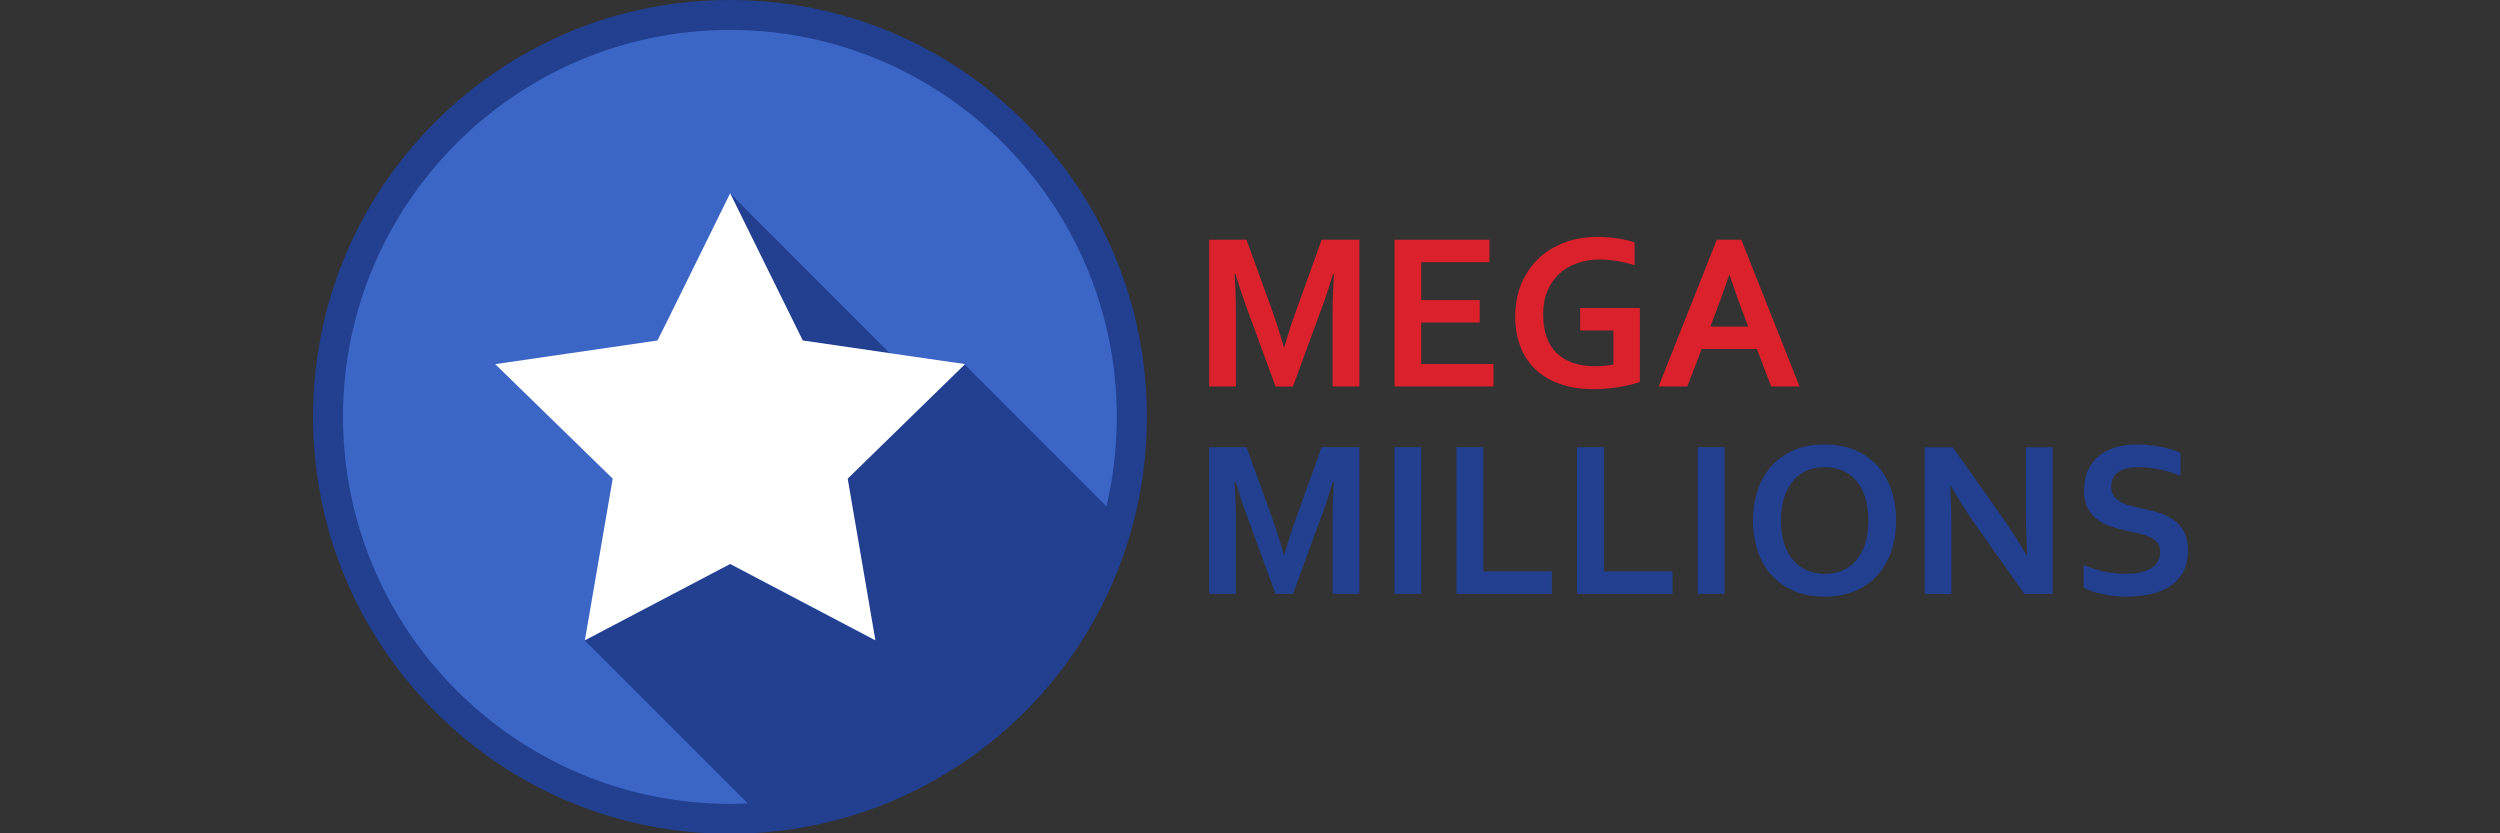 <?xml version="1.0" encoding="UTF-8" standalone="no"?>
<svg
   xmlns:dc="http://purl.org/dc/elements/1.1/"
   xmlns:cc="http://creativecommons.org/ns#"
   xmlns:rdf="http://www.w3.org/1999/02/22-rdf-syntax-ns#"
   xmlns:svg="http://www.w3.org/2000/svg"
   xmlns="http://www.w3.org/2000/svg"
   height="500"
   width="1500"
   xml:space="preserve"
   enable-background="new 0 0 1252.5 557"
   viewBox="0 0 1500 500"
   y="0px"
   x="0px"
   id="Слой_1"
   version="1.1"><rect x="0" y="0" width="1500" height="500" fill="#333333" stroke="none"/><defs
     id="defs47" /><g
     transform="matrix(0.898,0,0,0.898,187.848,9.64555e-5)"
     id="g42"><polygon
       style="fill:#ffffff"
       id="polygon2"
       points="297.4,303.5 297.1,303.2 297.7,303.3 " /><polygon
       style="opacity:0.5;fill:#efefef"
       id="polygon4"
       points="140.6,189.3 140.7,189.2 140.7,189.3 " /><g
       id="g16"><g
         id="g12"><path
           style="fill:#3c66c6"
           id="path6"
           d="M 278.5,10 C 130.2,10 10,130.2 10,278.5 10,426.8 130.2,547 278.5,547 c 7.2,0 14.3,-0.3 21.3,-0.8 C 415.1,537.1 509.9,455.3 538.3,346.5 544,324.8 547,302 547,278.5 547.1,130.2 426.8,10 278.5,10 Z" /><path
           style="fill:#223f90"
           id="path8"
           d="M 475.5,81.6 C 422.9,29 352.9,0 278.5,0 204.1,0 134.2,29 81.5,81.6 29,134.2 0,204.1 0,278.5 c 0,74.4 29,144.3 81.6,197 52.6,52.6 122.6,81.6 197,81.6 7.4,0 14.9,-0.3 22.1,-0.9 118,-9.3 217.5,-92.5 247.4,-207.1 6,-22.9 9,-46.7 9,-70.6 0,-74.4 -29,-144.3 -81.6,-196.9 z M 20,278.5 C 20,136 136,20 278.5,20 421,20 537,136 537,278.5 c 0,20.2 -2.3,40.3 -6.9,59.8 l -94.8,-94.8 -78.3,76.3 18.5,108.1 -97,-51 -97,51 108.9,108.9 c -3.9,0.2 -7.9,0.3 -11.9,0.3 C 136,537 20,421.1 20,278.5 Z" /><polygon
           style="fill:#223f90"
           id="polygon10"
           points="327,227.5 278.6,129.2 385.3,236 " /></g><polygon
         style="fill:#ffffff"
         id="polygon14"
         points="238.2,211.3 230.1,227.5 121.7,243.3 200.2,319.8 181.6,427.8 181.6,427.8 278.7,376.8 375.7,427.8 357.2,319.8 435.4,243.5 435.1,243.2 385.4,236 327.2,227.5 278.7,129.2 278.6,129.3 " /></g><path
       style="fill:#da212c"
       id="path18"
       d="m 649,231.9 c 2.1,-7.7 4.8,-16 8,-24.8 l 16.9,-46.9 h 25.2 v 98 h -17.9 v -49.7 c 0,-7.3 0.3,-15.7 0.9,-25.3 h -0.7 c -0.8,2.8 -1.8,5.9 -2.9,9.4 -1.1,3.5 -2.3,6.9 -3.5,10.3 l -20.3,55.4 h -11.6 l -20.3,-55.4 c -1.2,-3.4 -2.4,-6.8 -3.5,-10.3 -1.1,-3.5 -2.1,-6.6 -2.9,-9.4 h -0.7 c 0.6,9 0.9,17.5 0.9,25.3 v 49.7 h -17.9 v -98 h 25 l 16.9,46.7 c 2.8,7.8 5.5,16.1 8,25 z" /><path
       style="fill:#da212c"
       id="path20"
       d="m 740.5,243.2 h 48.2 v 15 h -66.1 v -98 H 786 v 15 h -45.6 v 25.3 h 39.1 v 15 h -39.1 v 27.7 z" /><path
       style="fill:#da212c"
       id="path22"
       d="m 868.6,220.8 h -22 v -15 h 39.9 v 49.4 c -1.5,0.5 -3.3,1.1 -5.6,1.7 -2.3,0.6 -4.8,1.1 -7.6,1.6 -2.8,0.5 -5.7,0.8 -8.7,1.1 -3,0.3 -5.9,0.4 -8.9,0.4 -8.8,0 -16.5,-1.2 -23,-3.6 -6.6,-2.4 -12,-5.7 -16.4,-10 -4.4,-4.3 -7.6,-9.4 -9.8,-15.3 -2.2,-5.9 -3.3,-12.5 -3.3,-19.7 0,-5.1 0.6,-9.9 1.7,-14.5 1.1,-4.6 2.8,-8.9 5.1,-12.8 2.2,-3.9 4.9,-7.5 8.1,-10.7 3.2,-3.2 6.8,-5.9 10.9,-8.1 4.1,-2.2 8.5,-4 13.4,-5.2 4.9,-1.2 10.1,-1.8 15.6,-1.8 4.9,0 9.6,0.4 14.1,1.1 4.4,0.7 8.1,1.6 10.9,2.6 v 15.2 c -3.8,-1.2 -7.7,-2.1 -11.5,-2.8 -3.9,-0.6 -7.8,-1 -11.8,-1 -5.3,0 -10.3,0.8 -14.9,2.4 -4.6,1.6 -8.7,3.9 -12,7 -3.4,3.1 -6.1,6.9 -8,11.5 -2,4.5 -2.9,9.8 -2.9,15.7 0,11.6 3.1,20.3 9.1,26 6,5.8 14.5,8.7 25.6,8.7 2.1,0 4.2,-0.1 6.4,-0.3 2.2,-0.2 4.1,-0.5 5.8,-0.8 v -22.8 z" /><path
       style="fill:#da212c"
       id="path24"
       d="m 964.7,233.2 h -36.9 l -9.6,25 H 899 l 38.9,-98 h 16.4 l 38.9,98 h -19 z m -18.6,-49.4 c -3.4,10.3 -6.5,18.8 -9.2,25.7 l -3.3,8.7 h 25.3 l -3.3,-8.7 c -2.7,-6.9 -5.7,-15.5 -9.2,-25.7 z" /><path
       style="fill:#223f90"
       id="path26"
       d="m 649,370.5 c 2.1,-7.7 4.8,-16 8,-24.8 l 16.9,-46.9 h 25.2 v 98 h -17.9 v -49.7 c 0,-7.3 0.3,-15.7 0.9,-25.3 h -0.7 c -0.8,2.8 -1.8,5.9 -2.9,9.4 -1.1,3.5 -2.3,6.9 -3.5,10.3 l -20.3,55.4 h -11.6 l -20.3,-55.4 c -1.2,-3.4 -2.4,-6.8 -3.5,-10.3 -1.1,-3.5 -2.1,-6.6 -2.9,-9.4 h -0.7 c 0.6,9 0.9,17.5 0.9,25.3 v 49.7 h -17.9 v -98 h 25 l 16.9,46.7 c 2.8,7.8 5.5,16.1 8,25 z" /><path
       style="fill:#223f90"
       id="path28"
       d="m 722.5,396.8 v -98 h 17.9 v 98 z" /><path
       style="fill:#223f90"
       id="path30"
       d="m 781.9,298.8 v 83 h 45.8 v 15 h -63.8 v -98 z" /><path
       style="fill:#223f90"
       id="path32"
       d="m 862.5,298.8 v 83 h 45.8 v 15 h -63.8 v -98 z" /><path
       style="fill:#223f90"
       id="path34"
       d="m 925.2,396.8 v -98 h 17.9 v 98 z" /><path
       style="fill:#223f90"
       id="path36"
       d="m 1057.7,347.8 c 0,7.5 -1.1,14.3 -3.2,20.5 -2.1,6.2 -5.2,11.6 -9.3,16.1 -4.1,4.5 -9.1,8 -15,10.5 -5.9,2.5 -12.7,3.7 -20.3,3.7 -7.6,0 -14.3,-1.2 -20.3,-3.7 -5.9,-2.5 -10.9,-6 -15,-10.5 -4.1,-4.5 -7.2,-9.9 -9.3,-16.1 -2.1,-6.2 -3.2,-13.1 -3.2,-20.5 0,-7.4 1.1,-14.3 3.2,-20.5 2.1,-6.2 5.2,-11.6 9.3,-16.1 4.1,-4.5 9.1,-8 15,-10.5 5.9,-2.5 12.7,-3.7 20.3,-3.7 7.6,0 14.3,1.2 20.3,3.7 5.9,2.5 10.9,6 15,10.5 4.1,4.5 7.2,9.9 9.3,16.1 2.1,6.2 3.2,13.1 3.2,20.5 z m -18.5,0 c 0,-6 -0.7,-11.2 -2.2,-15.6 -1.5,-4.5 -3.5,-8.2 -6.1,-11.2 -2.6,-3 -5.7,-5.2 -9.2,-6.7 -3.6,-1.5 -7.5,-2.2 -11.7,-2.2 -4.2,0 -8.2,0.7 -11.7,2.2 -3.6,1.5 -6.6,3.7 -9.2,6.7 -2.6,3 -4.6,6.7 -6.1,11.2 -1.5,4.5 -2.2,9.7 -2.2,15.6 0,6 0.7,11.2 2.2,15.6 1.5,4.5 3.5,8.2 6.1,11.1 2.6,3 5.7,5.2 9.2,6.7 3.6,1.5 7.5,2.2 11.7,2.2 4.2,0 8.2,-0.7 11.7,-2.2 3.6,-1.5 6.6,-3.7 9.2,-6.7 2.6,-3 4.6,-6.7 6.1,-11.1 1.4,-4.4 2.2,-9.6 2.2,-15.6 z" /><path
       style="fill:#223f90"
       id="path38"
       d="m 1127.8,344.4 c 7,10 12.7,18.9 17.1,26.7 h 0.4 c -0.6,-12.7 -0.9,-22 -0.9,-27.8 v -44.4 h 17.9 v 98 h -18.8 l -31.9,-45.1 c -5.6,-7.8 -11.4,-16.9 -17.4,-27.2 h -0.4 c 0.6,12 0.9,21.3 0.9,27.9 v 44.4 h -17.9 v -98 h 18.8 z" /><path
       style="fill:#223f90"
       id="path40"
       d="m 1234.1,368.7 c 0,-2.5 -0.6,-4.5 -1.8,-6 -1.2,-1.5 -2.9,-2.8 -5,-3.8 -2.1,-1 -4.5,-1.8 -7.1,-2.4 -2.6,-0.6 -5.4,-1.2 -8.2,-1.8 -3.8,-0.8 -7.4,-1.8 -10.9,-3 -3.5,-1.1 -6.5,-2.7 -9.2,-4.8 -2.6,-2 -4.7,-4.6 -6.3,-7.7 -1.6,-3.1 -2.3,-7 -2.3,-11.7 0,-5.2 0.9,-9.7 2.7,-13.5 1.8,-3.8 4.3,-7 7.4,-9.5 3.1,-2.5 6.7,-4.4 10.9,-5.6 4.2,-1.2 8.9,-1.9 14.1,-1.9 5.2,0 10.5,0.5 15.7,1.5 5.2,1 9.8,2.3 13.6,4 v 15.4 c -5.1,-2 -9.9,-3.5 -14.6,-4.4 -4.7,-0.9 -9,-1.4 -13.1,-1.4 -5.9,0 -10.5,1.1 -13.7,3.2 -3.2,2.1 -4.8,5.4 -4.8,9.7 0,2.5 0.5,4.5 1.6,6.2 1,1.6 2.5,2.9 4.3,4 1.8,1 3.9,1.9 6.2,2.5 2.3,0.6 4.8,1.2 7.5,1.8 4.1,0.9 8.1,1.9 11.9,3 3.8,1.1 7.1,2.7 10.1,4.8 3,2.1 5.2,4.7 7,8 1.7,3.3 2.6,7.5 2.6,12.6 0,5.3 -1,9.8 -2.9,13.7 -2,3.9 -4.7,7 -8.3,9.6 -3.6,2.5 -7.9,4.4 -13.1,5.6 -5.2,1.2 -10.7,1.8 -16.8,1.8 -5.3,0 -10.6,-0.5 -15.7,-1.6 -5.2,-1 -9.4,-2.5 -12.9,-4.4 v -15.2 c 4.8,2.1 9.5,3.6 14.1,4.6 4.6,1 9.3,1.4 14.2,1.4 2.8,0 5.6,-0.2 8.3,-0.7 2.7,-0.5 5.2,-1.3 7.4,-2.4 2.2,-1.1 3.9,-2.6 5.2,-4.6 1.2,-1.8 1.9,-4.2 1.9,-7 z" /></g></svg>